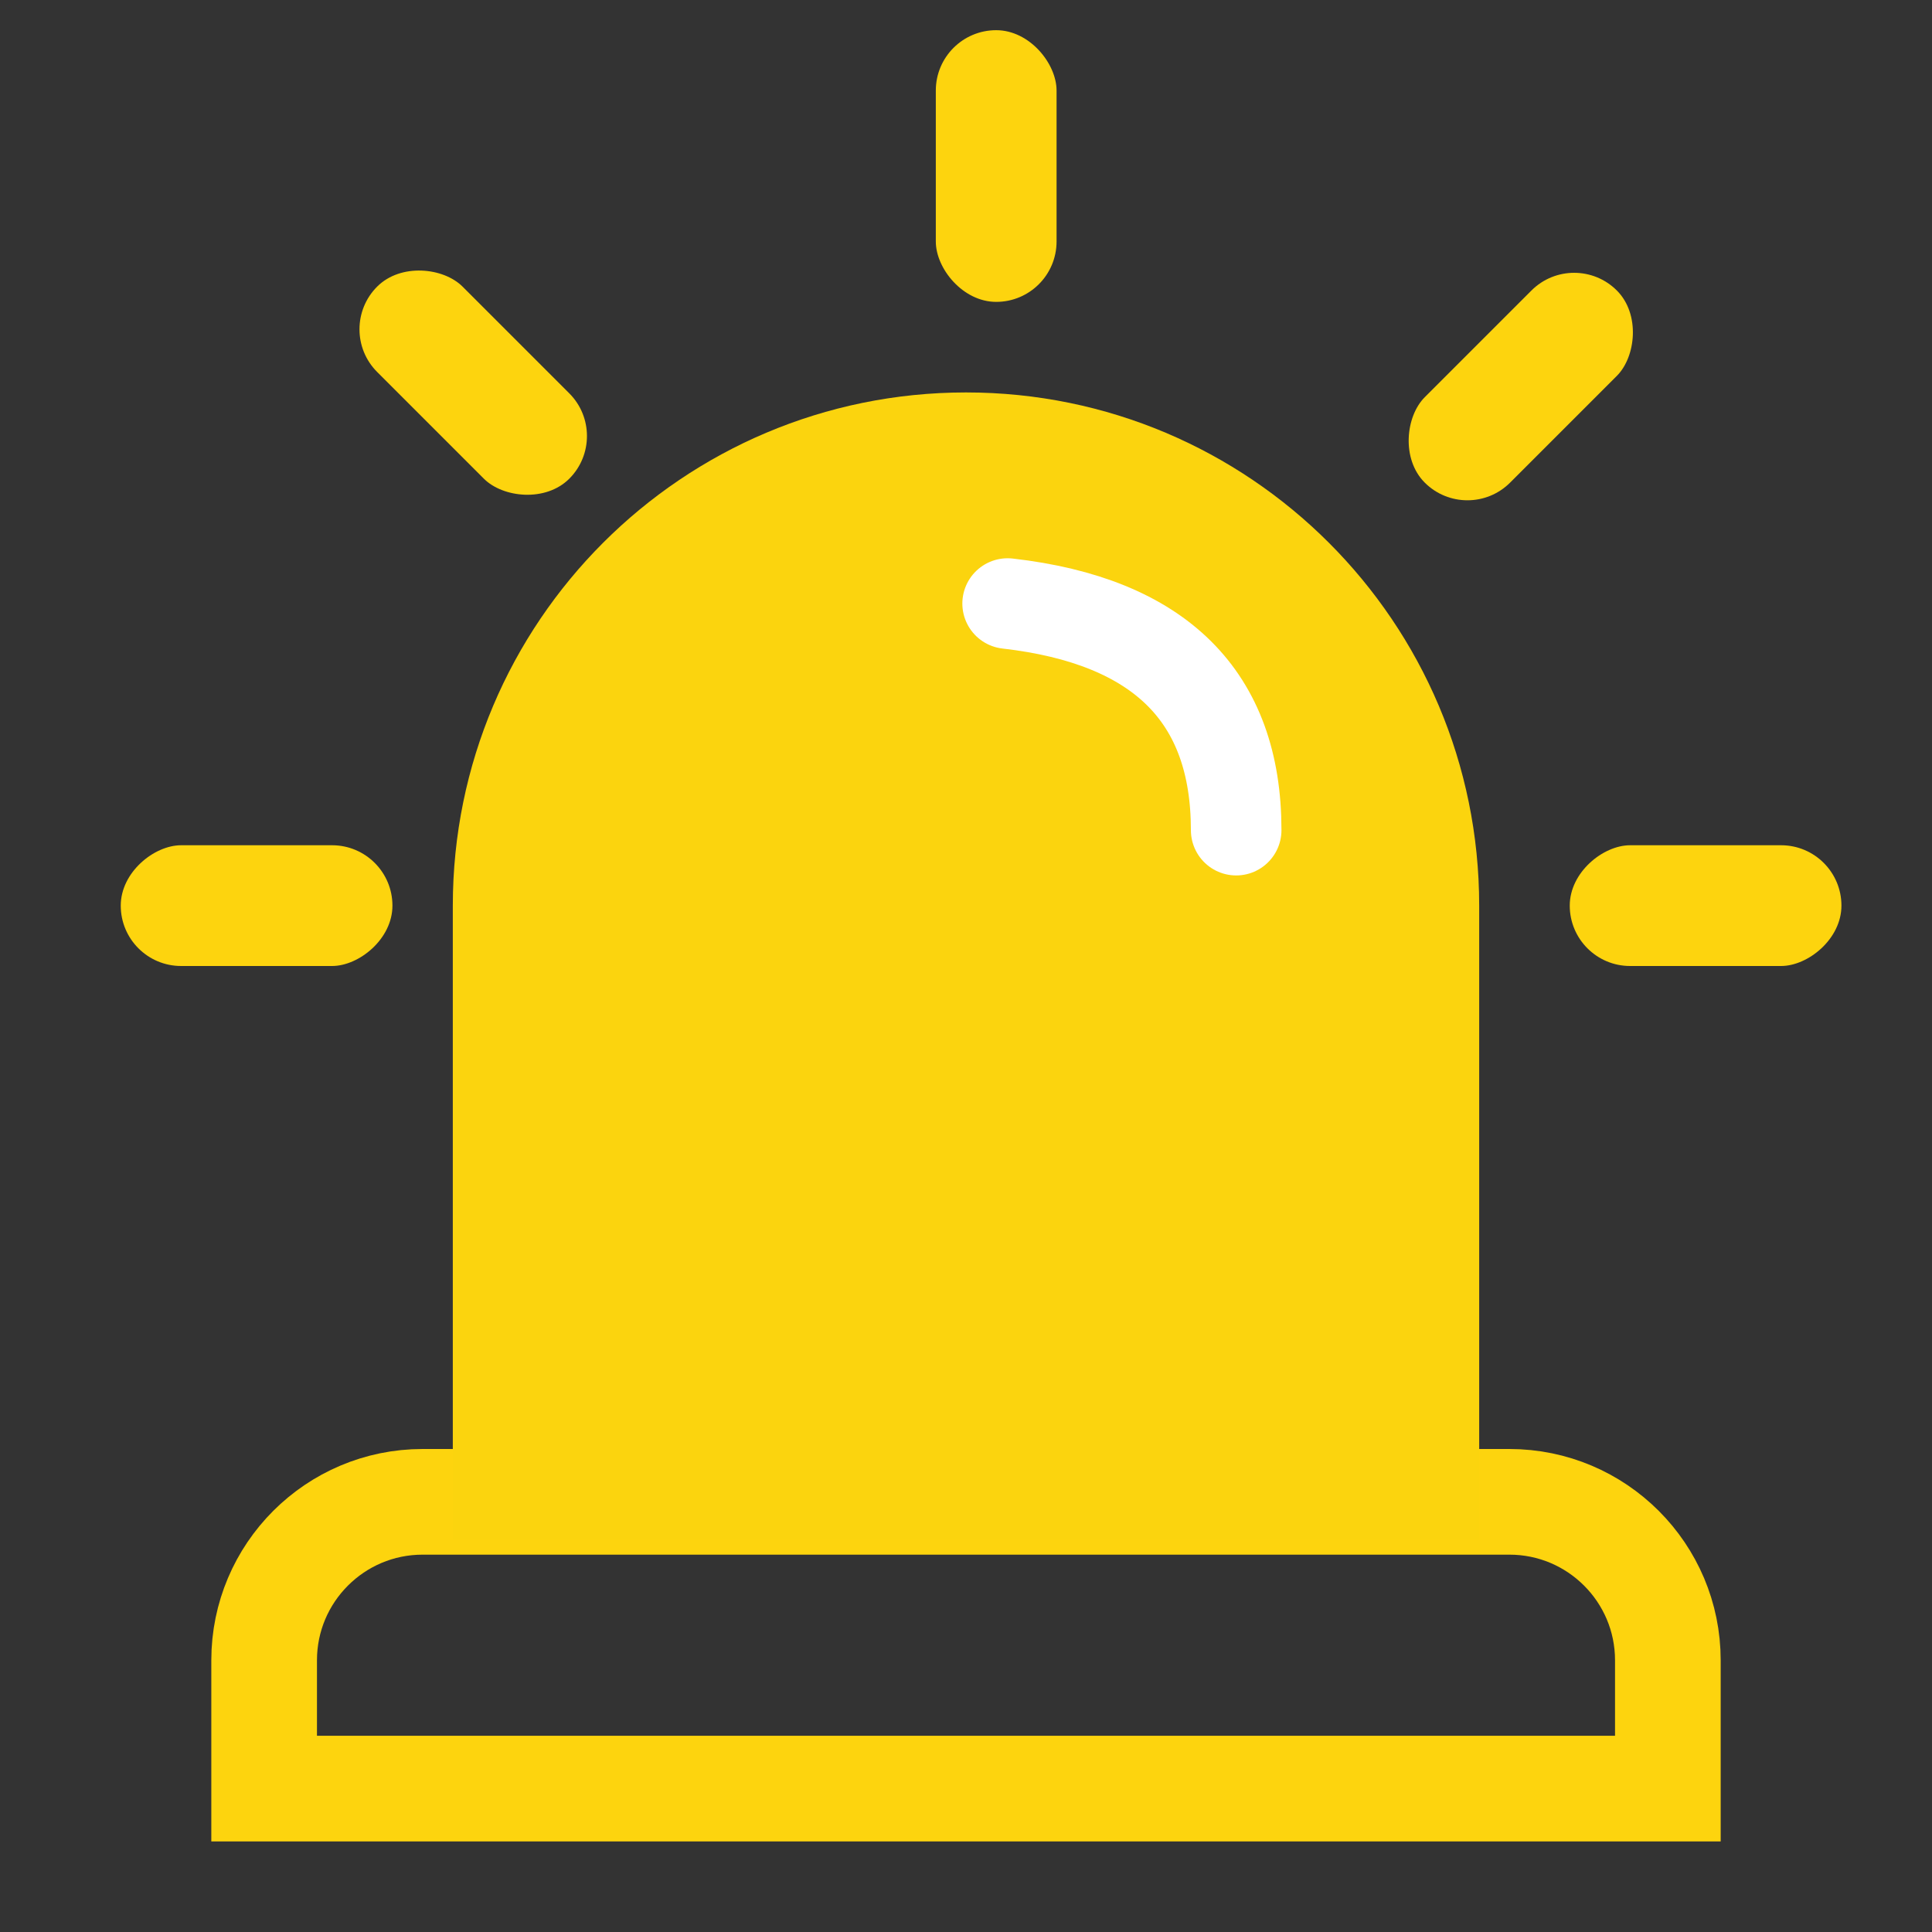 <?xml version="1.0" encoding="UTF-8"?>
<svg width="64px" height="64px" viewBox="0 0 64 64" version="1.1" xmlns="http://www.w3.org/2000/svg" xmlns:xlink="http://www.w3.org/1999/xlink">
    <rect x="0" y="0" width="64" height="64" fill="#333333" stroke="none"/>
    <title>icon-module-fear-less</title>
    <g id="icon-module-fear-less" stroke="none" stroke-width="1" fill="none" fill-rule="evenodd">
        <g id="Group" transform="translate(7, 13)">
            <path d="M43,36.75 C44.45,36.75 45.762,37.338 46.712,38.288 C47.662,39.238 48.25,40.55 48.25,42 L48.25,46.25 L1.75,46.25 L1.75,42 C1.75,40.55 2.338,39.238 3.288,38.288 C4.238,37.338 5.55,36.75 7,36.75 Z" id="Rectangle" stroke="#FDD40E" stroke-width="3.5"></path>
            <path d="M25,0 C34.389,0 42,7.611 42,17 L42,38 L42,38 L8,38 L8,17 C8,7.611 15.611,3.55271368e-15 25,3.55271368e-15 Z" id="Rectangle-Copy" fill="#FBD40E"></path>
            <path d="M26.379,6.993 C31.426,7.571 33.95,10.073 33.95,14.5" id="Path-2" stroke="#FFFFFF" stroke-width="3" stroke-linecap="round"></path>
        </g>
        <g id="Group-2" transform="translate(4, 1)" fill="#FDD40E">
            <rect id="Rectangle" x="27" y="0" width="4" height="9" rx="2"></rect>
            <rect id="Rectangle" transform="translate(11.676, 11.676) rotate(-45) translate(-11.676, -11.676)" x="9.676" y="7.176" width="4" height="9" rx="2"></rect>
            <rect id="Rectangle" transform="translate(4.5, 29) rotate(-90) translate(-4.5, -29)" x="2.5" y="24.5" width="4" height="9" rx="2"></rect>
            <rect id="Rectangle" transform="translate(52.5, 29) rotate(90) translate(-52.5, -29)" x="50.5" y="24.5" width="4" height="9" rx="2"></rect>
            <rect id="Rectangle" transform="translate(46.378, 11.805) rotate(45) translate(-46.378, -11.805)" x="44.378" y="7.305" width="4" height="9" rx="2"></rect>
        </g>
    </g>
</svg>